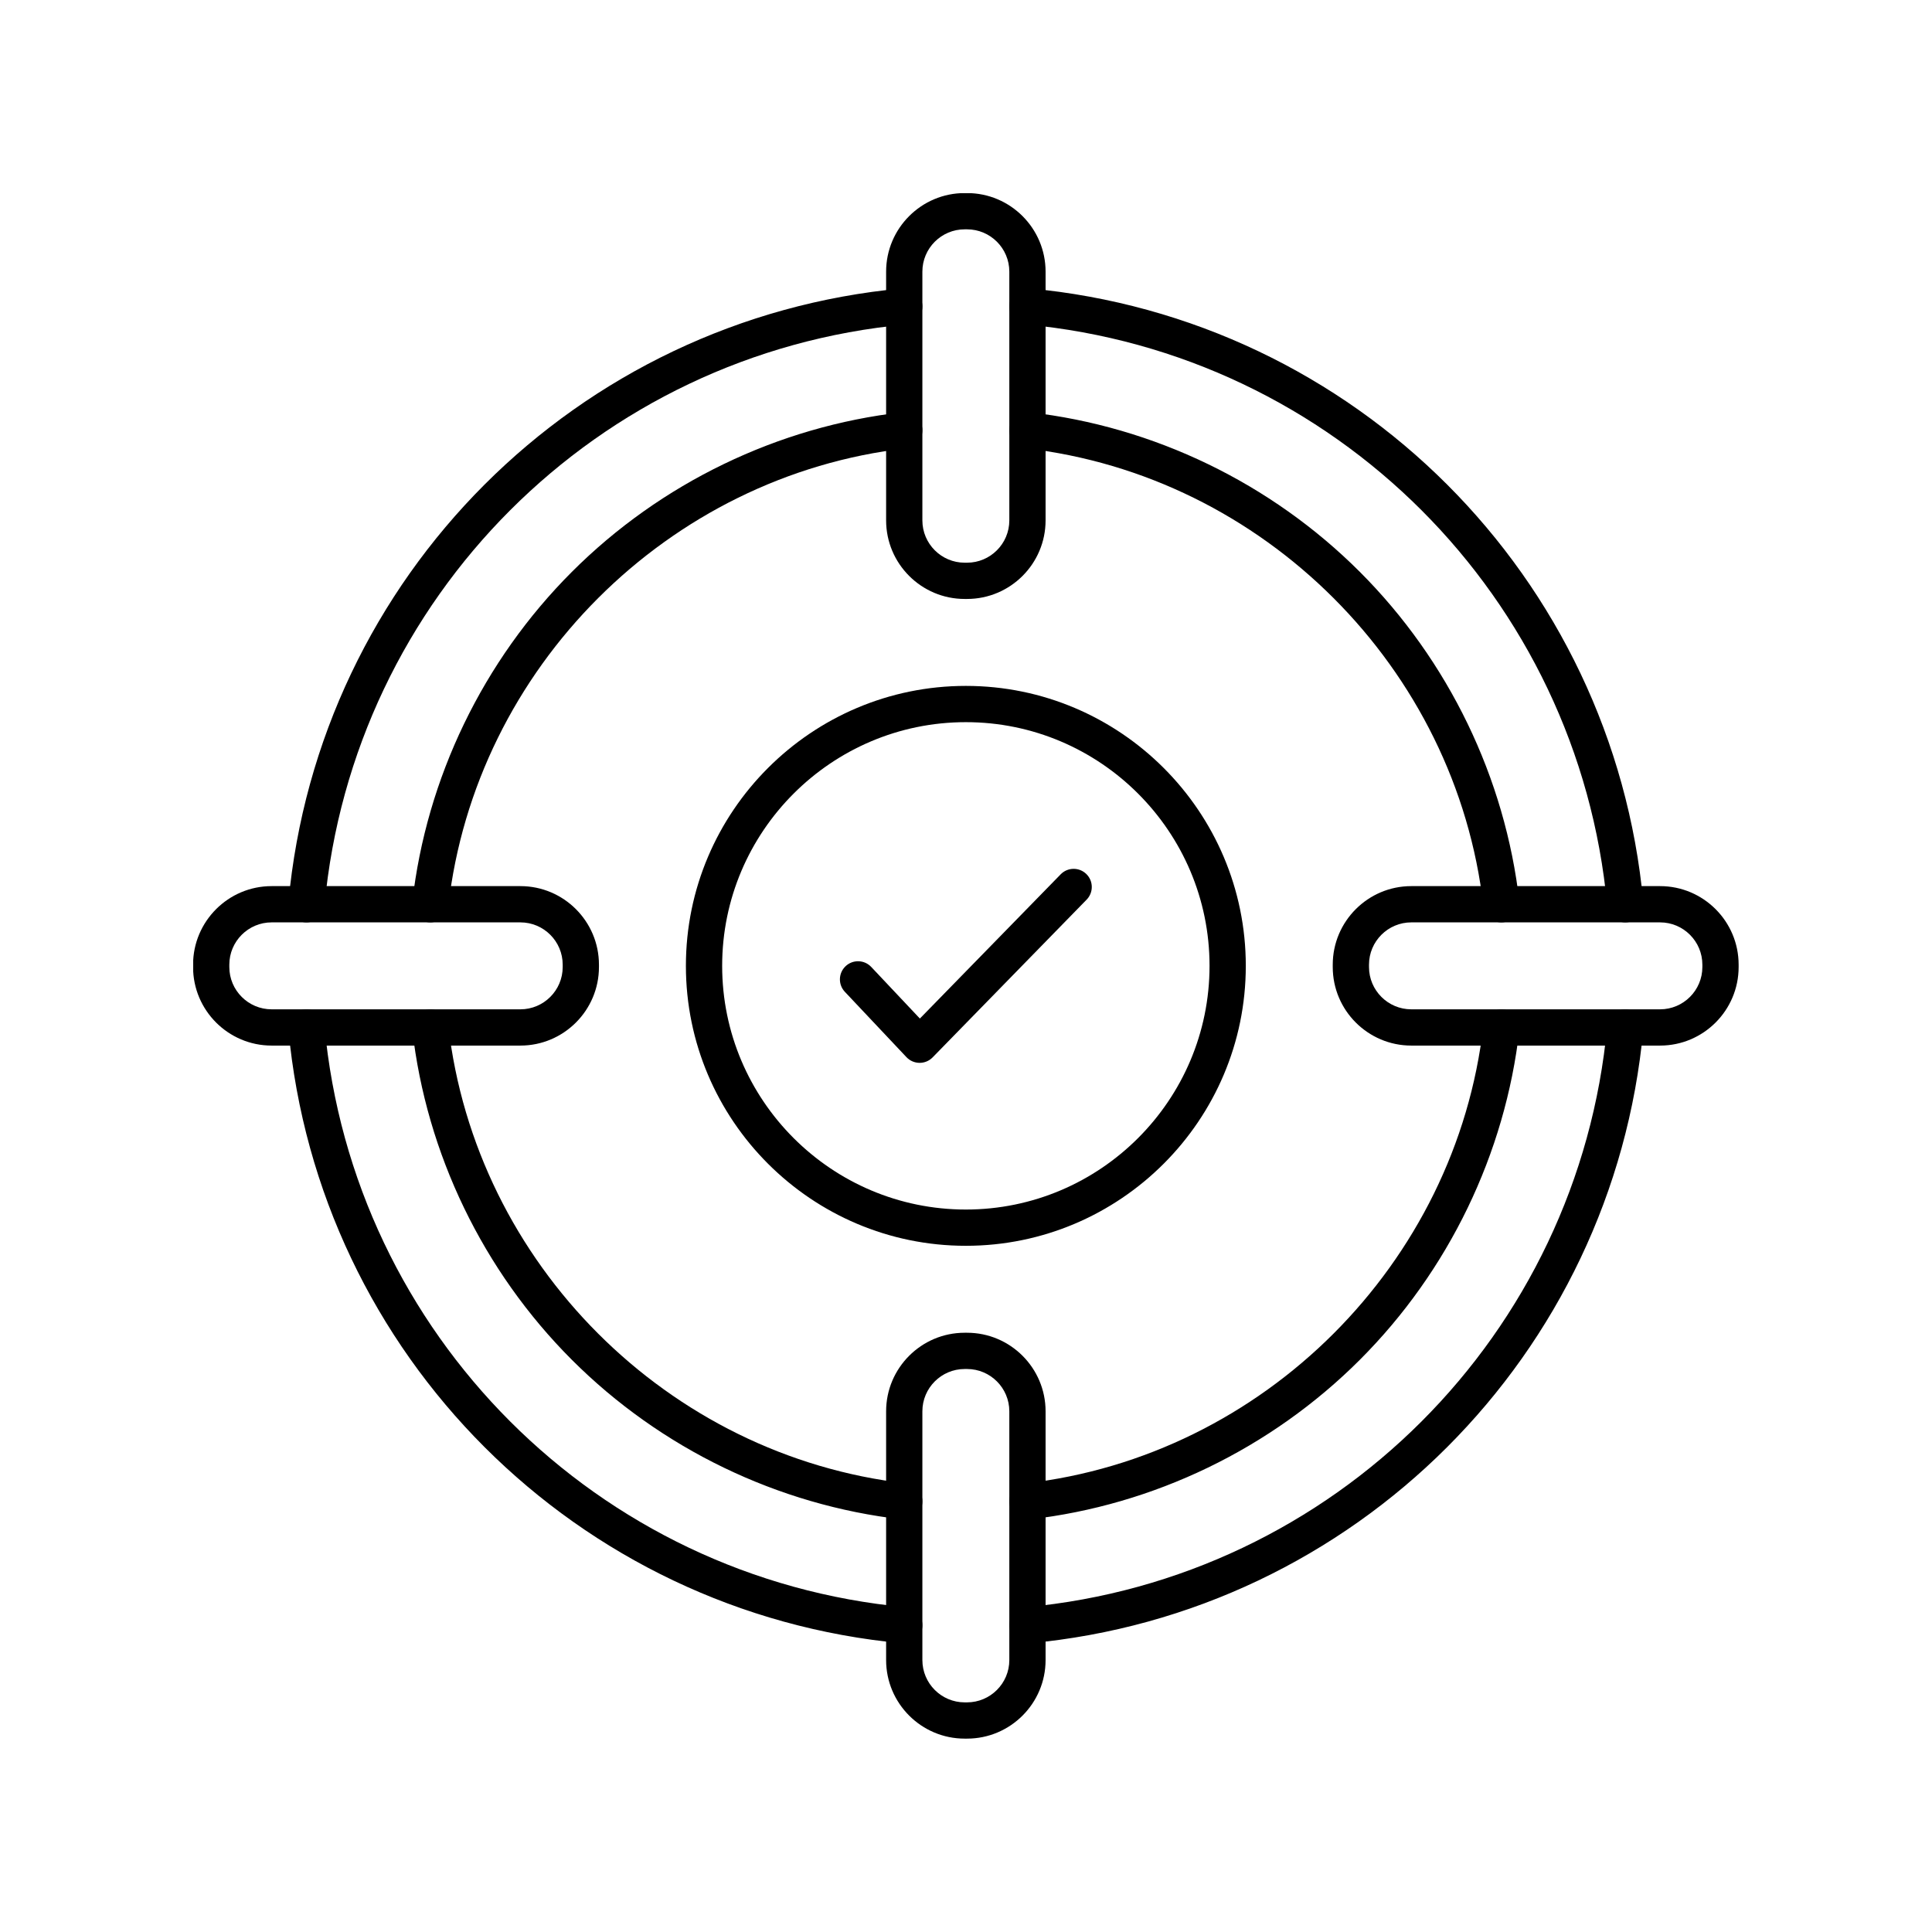 <svg xmlns="http://www.w3.org/2000/svg" xmlns:xlink="http://www.w3.org/1999/xlink" width="1500" zoomAndPan="magnify" viewBox="0 0 1125 1125" height="1500" preserveAspectRatio="xMidYMid meet" version="1.0"><defs><clipPath id="3df29798a5"><path d="M 515 112.5 L 609 112.5 L 609 349 L 515 349 Z M 515 112.5 " clip-rule="nonzero"/></clipPath><clipPath id="10dc1c4dbe"><path d="M 515 776 L 609 776 L 609 1012.5 L 515 1012.5 Z M 515 776 " clip-rule="nonzero"/></clipPath><clipPath id="9da90d6d4f"><path d="M 112.5 515 L 349 515 L 349 609 L 112.5 609 Z M 112.5 515 " clip-rule="nonzero"/></clipPath><clipPath id="ea95e960fe"><path d="M 776 515 L 1012.5 515 L 1012.5 609 L 776 609 Z M 776 515 " clip-rule="nonzero"/></clipPath></defs><rect x="-112.5" width="1350" fill="#ffffff" y="-112.5" height="1350" fill-opacity="1"/><rect x="-112.5" width="1350" fill="#ffffff" y="-112.5" height="1350" fill-opacity="1"/><path fill="#000000" d="M 562.41 725.426 C 472.527 725.426 399.398 652.297 399.398 562.41 C 399.398 472.527 472.527 399.398 562.41 399.398 C 652.297 399.398 725.426 472.527 725.426 562.41 C 725.426 652.297 652.297 725.426 562.41 725.426 Z M 562.41 420.512 C 484.168 420.512 420.512 484.168 420.512 562.41 C 420.512 640.656 484.168 704.312 562.41 704.312 C 640.656 704.312 704.312 640.656 704.312 562.41 C 704.312 484.168 640.656 420.512 562.41 420.512 Z M 562.41 420.512 " fill-opacity="1" fill-rule="nonzero"/><g clip-path="url(#3df29798a5)"><path fill="#000000" d="M 563.094 348.77 L 561.73 348.77 C 536.508 348.77 515.984 328.246 515.984 303.023 L 515.984 158.172 C 515.984 132.949 536.508 112.426 561.73 112.426 L 563.094 112.426 C 588.316 112.426 608.84 132.949 608.84 158.172 L 608.84 303.023 C 608.844 328.25 588.32 348.77 563.094 348.77 Z M 561.73 133.539 C 548.148 133.539 537.098 144.59 537.098 158.172 L 537.098 303.023 C 537.098 316.605 548.148 327.656 561.73 327.656 L 563.094 327.656 C 576.676 327.656 587.727 316.605 587.727 303.023 L 587.727 158.172 C 587.727 144.59 576.676 133.539 563.094 133.539 Z M 561.73 133.539 " fill-opacity="1" fill-rule="nonzero"/></g><g clip-path="url(#10dc1c4dbe)"><path fill="#000000" d="M 563.094 1012.398 L 561.73 1012.398 C 536.508 1012.398 515.984 991.879 515.984 966.652 L 515.984 821.801 C 515.984 796.574 536.508 776.055 561.73 776.055 L 563.094 776.055 C 588.316 776.055 608.84 796.574 608.84 821.801 L 608.84 966.652 C 608.844 991.879 588.32 1012.398 563.094 1012.398 Z M 561.73 797.168 C 548.148 797.168 537.098 808.219 537.098 821.801 L 537.098 966.652 C 537.098 980.234 548.148 991.285 561.73 991.285 L 563.094 991.285 C 576.676 991.285 587.727 980.234 587.727 966.652 L 587.727 821.801 C 587.727 808.219 576.676 797.168 563.094 797.168 Z M 561.73 797.168 " fill-opacity="1" fill-rule="nonzero"/></g><g clip-path="url(#9da90d6d4f)"><path fill="#000000" d="M 303.023 608.84 L 158.172 608.84 C 132.945 608.84 112.422 588.32 112.422 563.094 L 112.422 561.73 C 112.422 536.508 132.945 515.984 158.172 515.984 L 303.023 515.984 C 328.246 515.984 348.77 536.508 348.77 561.73 L 348.77 563.094 C 348.77 588.32 328.246 608.84 303.023 608.84 Z M 158.172 537.098 C 144.586 537.098 133.535 548.148 133.535 561.73 L 133.535 563.094 C 133.535 576.676 144.586 587.727 158.172 587.727 L 303.023 587.727 C 316.605 587.727 327.656 576.676 327.656 563.094 L 327.656 561.73 C 327.656 548.148 316.605 537.098 303.023 537.098 Z M 158.172 537.098 " fill-opacity="1" fill-rule="nonzero"/></g><g clip-path="url(#ea95e960fe)"><path fill="#000000" d="M 966.652 608.84 L 821.801 608.84 C 796.574 608.84 776.055 588.32 776.055 563.094 L 776.055 561.73 C 776.055 536.508 796.574 515.984 821.801 515.984 L 966.652 515.984 C 991.879 515.984 1012.402 536.508 1012.402 561.73 L 1012.402 563.094 C 1012.402 588.32 991.879 608.84 966.652 608.84 Z M 821.801 537.098 C 808.219 537.098 797.168 548.148 797.168 561.73 L 797.168 563.094 C 797.168 576.676 808.219 587.727 821.801 587.727 L 966.652 587.727 C 980.238 587.727 991.285 576.676 991.285 563.094 L 991.285 561.73 C 991.285 548.148 980.238 537.098 966.652 537.098 Z M 821.801 537.098 " fill-opacity="1" fill-rule="nonzero"/></g><path fill="#000000" d="M 535.508 618.898 C 535.477 618.898 535.445 618.898 535.414 618.898 C 532.539 618.871 529.801 617.676 527.828 615.582 L 491.957 577.535 C 487.957 573.293 488.152 566.609 492.395 562.609 C 496.637 558.613 503.316 558.809 507.316 563.051 L 535.641 593.094 L 617.637 509.109 C 621.707 504.938 628.391 504.859 632.562 508.93 C 636.734 513.004 636.816 519.688 632.742 523.859 L 543.062 615.715 C 541.074 617.75 538.352 618.898 535.508 618.898 Z M 535.508 618.898 " fill-opacity="1" fill-rule="nonzero"/><path fill="#000000" d="M 598.273 956.941 C 592.879 956.941 588.277 952.832 587.773 947.355 C 587.234 941.547 591.508 936.41 597.316 935.875 C 776.922 919.305 919.305 776.922 935.875 597.316 C 936.41 591.508 941.539 587.223 947.355 587.773 C 953.16 588.309 957.434 593.449 956.898 599.254 C 939.398 788.984 788.988 939.398 599.254 956.898 C 598.926 956.93 598.598 956.941 598.273 956.941 Z M 598.273 956.941 " fill-opacity="1" fill-rule="nonzero"/><path fill="#000000" d="M 946.375 537.098 C 940.98 537.098 936.379 532.984 935.875 527.512 C 919.305 347.902 776.922 205.516 597.316 188.953 C 591.508 188.418 587.234 183.273 587.773 177.469 C 588.309 171.664 593.438 167.395 599.254 167.926 C 788.988 185.426 939.398 335.836 956.898 525.57 C 957.434 531.379 953.16 536.52 947.355 537.055 C 947.027 537.082 946.699 537.098 946.375 537.098 Z M 946.375 537.098 " fill-opacity="1" fill-rule="nonzero"/><path fill="#000000" d="M 526.555 956.941 C 526.227 956.941 525.898 956.93 525.57 956.898 C 335.836 939.398 185.426 788.984 167.926 599.254 C 167.391 593.445 171.664 588.309 177.469 587.773 C 183.293 587.227 188.414 591.512 188.949 597.316 C 205.516 776.922 347.902 919.305 527.512 935.875 C 533.316 936.41 537.59 941.551 537.051 947.355 C 536.547 952.832 531.945 956.941 526.555 956.941 Z M 526.555 956.941 " fill-opacity="1" fill-rule="nonzero"/><path fill="#000000" d="M 178.449 537.098 C 178.125 537.098 177.797 537.082 177.469 537.051 C 171.664 536.516 167.391 531.375 167.926 525.57 C 185.426 335.836 335.836 185.426 525.57 167.926 C 531.398 167.398 536.52 171.664 537.055 177.469 C 537.59 183.273 533.316 188.418 527.512 188.953 C 347.902 205.516 205.516 347.902 188.953 527.512 C 188.445 532.984 183.844 537.098 178.449 537.098 Z M 178.449 537.098 " fill-opacity="1" fill-rule="nonzero"/><path fill="#000000" d="M 598.27 884.824 C 592.977 884.824 588.41 880.844 587.797 875.457 C 587.137 869.664 591.297 864.434 597.09 863.773 C 735.832 847.984 847.988 735.828 863.773 597.09 C 864.434 591.297 869.668 587.156 875.457 587.793 C 881.25 588.453 885.414 593.684 884.754 599.477 C 876.523 671.816 843.52 740.129 791.824 791.824 C 740.133 843.516 671.82 876.523 599.48 884.754 C 599.074 884.801 598.668 884.824 598.27 884.824 Z M 598.27 884.824 " fill-opacity="1" fill-rule="nonzero"/><path fill="#000000" d="M 874.25 537.098 C 868.957 537.098 864.391 533.121 863.777 527.734 C 847.988 388.996 735.832 276.836 597.094 261.047 C 591.301 260.387 587.137 255.16 587.797 249.363 C 588.457 243.574 593.688 239.402 599.48 240.07 C 671.82 248.301 740.133 281.305 791.828 333 C 843.523 384.695 876.523 453.004 884.758 525.344 C 885.414 531.137 881.254 536.367 875.461 537.027 C 875.055 537.078 874.648 537.098 874.25 537.098 Z M 874.25 537.098 " fill-opacity="1" fill-rule="nonzero"/><path fill="#000000" d="M 526.555 884.824 C 526.152 884.824 525.754 884.797 525.344 884.754 C 453.004 876.52 384.695 843.516 333 791.824 C 281.305 740.129 248.301 671.816 240.066 599.477 C 239.406 593.684 243.57 588.453 249.363 587.793 C 255.156 587.156 260.387 591.297 261.047 597.09 C 276.836 735.828 388.992 847.984 527.73 863.773 C 533.523 864.434 537.688 869.664 537.027 875.457 C 536.418 880.848 531.848 884.824 526.555 884.824 Z M 526.555 884.824 " fill-opacity="1" fill-rule="nonzero"/><path fill="#000000" d="M 250.57 537.098 C 250.172 537.098 249.773 537.074 249.363 537.027 C 243.574 536.367 239.41 531.141 240.07 525.344 C 248.301 453.004 281.305 384.695 333 333 C 384.695 281.305 453.008 248.301 525.348 240.07 C 531.137 239.402 536.371 243.574 537.031 249.363 C 537.691 255.156 533.527 260.387 527.734 261.047 C 388.996 276.836 276.84 388.996 261.051 527.734 C 260.434 533.121 255.867 537.098 250.57 537.098 Z M 250.57 537.098 " fill-opacity="1" fill-rule="nonzero"/></svg>